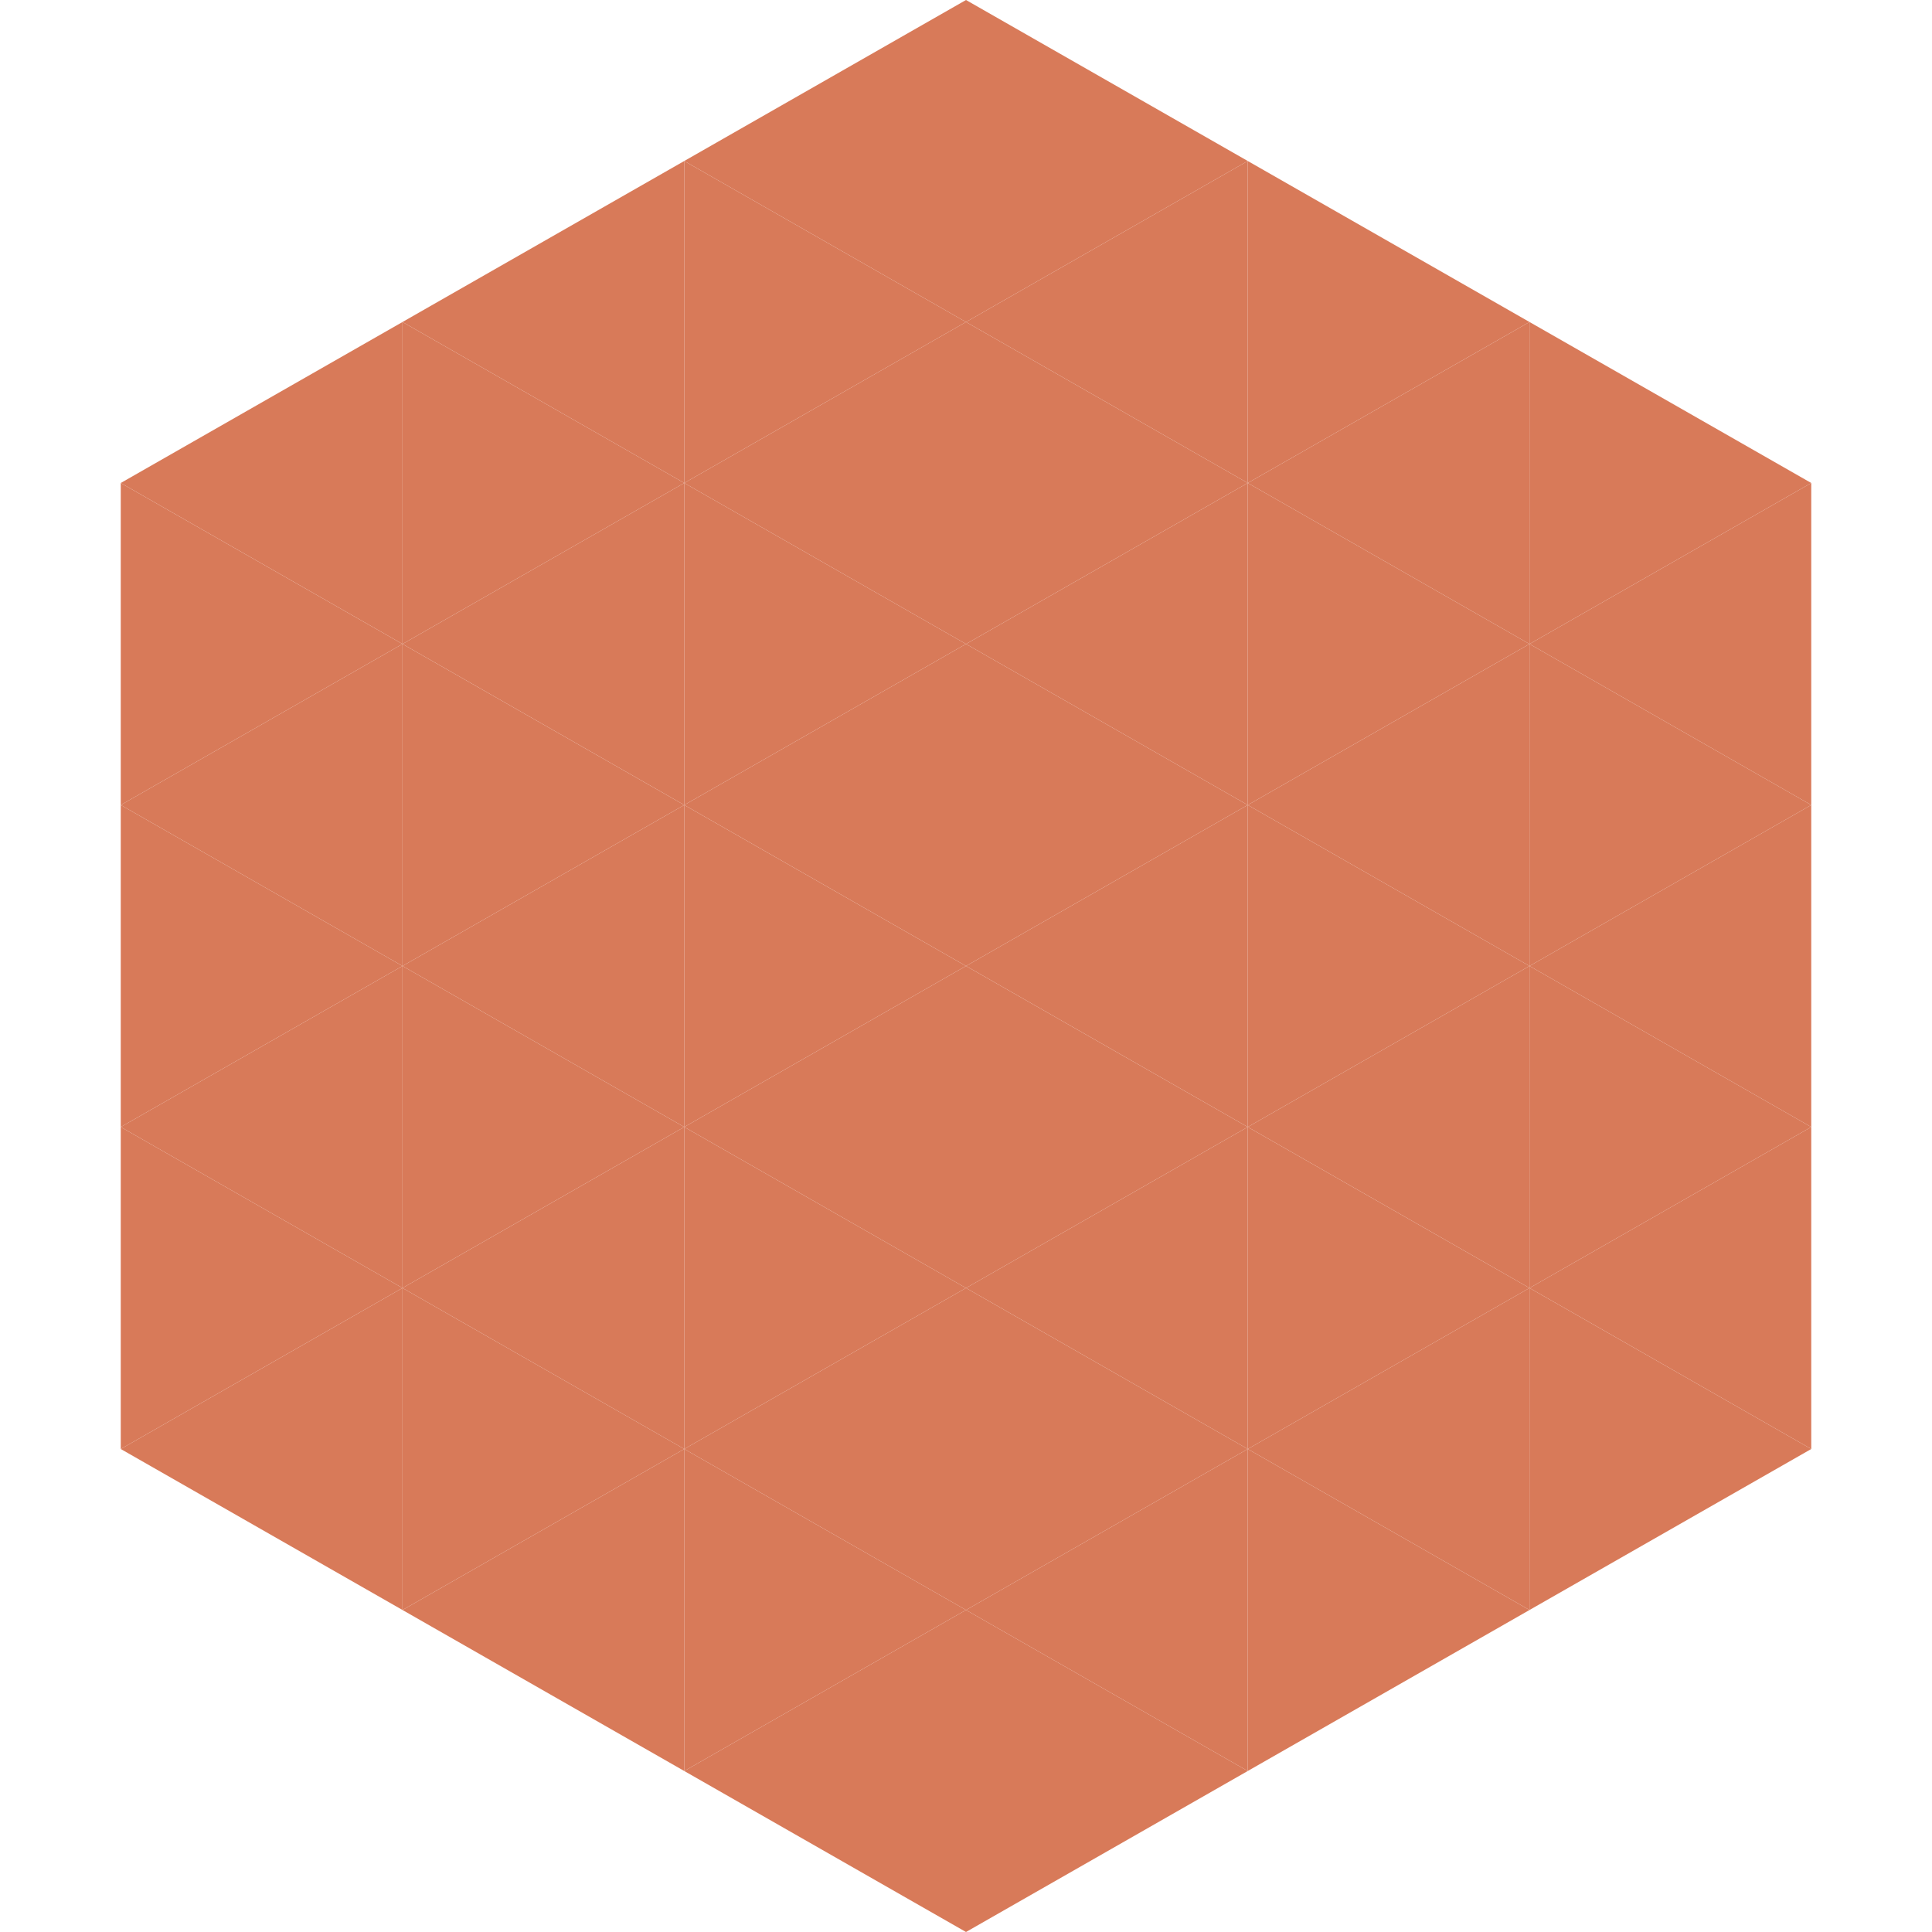 <?xml version="1.0"?>
<!-- Generated by SVGo -->
<svg width="240" height="240"
     xmlns="http://www.w3.org/2000/svg"
     xmlns:xlink="http://www.w3.org/1999/xlink">
<polygon points="50,40 15,60 50,80" style="fill:rgb(216,122,89)" />
<polygon points="190,40 225,60 190,80" style="fill:rgb(216,122,89)" />
<polygon points="15,60 50,80 15,100" style="fill:rgb(216,122,89)" />
<polygon points="225,60 190,80 225,100" style="fill:rgb(216,122,89)" />
<polygon points="50,80 15,100 50,120" style="fill:rgb(216,122,89)" />
<polygon points="190,80 225,100 190,120" style="fill:rgb(216,122,89)" />
<polygon points="15,100 50,120 15,140" style="fill:rgb(216,122,89)" />
<polygon points="225,100 190,120 225,140" style="fill:rgb(216,122,89)" />
<polygon points="50,120 15,140 50,160" style="fill:rgb(216,122,89)" />
<polygon points="190,120 225,140 190,160" style="fill:rgb(216,122,89)" />
<polygon points="15,140 50,160 15,180" style="fill:rgb(216,122,89)" />
<polygon points="225,140 190,160 225,180" style="fill:rgb(216,122,89)" />
<polygon points="50,160 15,180 50,200" style="fill:rgb(216,122,89)" />
<polygon points="190,160 225,180 190,200" style="fill:rgb(216,122,89)" />
<polygon points="15,180 50,200 15,220" style="fill:rgb(255,255,255); fill-opacity:0" />
<polygon points="225,180 190,200 225,220" style="fill:rgb(255,255,255); fill-opacity:0" />
<polygon points="50,0 85,20 50,40" style="fill:rgb(255,255,255); fill-opacity:0" />
<polygon points="190,0 155,20 190,40" style="fill:rgb(255,255,255); fill-opacity:0" />
<polygon points="85,20 50,40 85,60" style="fill:rgb(216,122,89)" />
<polygon points="155,20 190,40 155,60" style="fill:rgb(216,122,89)" />
<polygon points="50,40 85,60 50,80" style="fill:rgb(216,122,89)" />
<polygon points="190,40 155,60 190,80" style="fill:rgb(216,122,89)" />
<polygon points="85,60 50,80 85,100" style="fill:rgb(216,122,89)" />
<polygon points="155,60 190,80 155,100" style="fill:rgb(216,122,89)" />
<polygon points="50,80 85,100 50,120" style="fill:rgb(216,122,89)" />
<polygon points="190,80 155,100 190,120" style="fill:rgb(216,122,89)" />
<polygon points="85,100 50,120 85,140" style="fill:rgb(216,122,89)" />
<polygon points="155,100 190,120 155,140" style="fill:rgb(216,122,89)" />
<polygon points="50,120 85,140 50,160" style="fill:rgb(216,122,89)" />
<polygon points="190,120 155,140 190,160" style="fill:rgb(216,122,89)" />
<polygon points="85,140 50,160 85,180" style="fill:rgb(216,122,89)" />
<polygon points="155,140 190,160 155,180" style="fill:rgb(216,122,89)" />
<polygon points="50,160 85,180 50,200" style="fill:rgb(216,122,89)" />
<polygon points="190,160 155,180 190,200" style="fill:rgb(216,122,89)" />
<polygon points="85,180 50,200 85,220" style="fill:rgb(216,122,89)" />
<polygon points="155,180 190,200 155,220" style="fill:rgb(216,122,89)" />
<polygon points="120,0 85,20 120,40" style="fill:rgb(216,122,89)" />
<polygon points="120,0 155,20 120,40" style="fill:rgb(216,122,89)" />
<polygon points="85,20 120,40 85,60" style="fill:rgb(216,122,89)" />
<polygon points="155,20 120,40 155,60" style="fill:rgb(216,122,89)" />
<polygon points="120,40 85,60 120,80" style="fill:rgb(216,122,89)" />
<polygon points="120,40 155,60 120,80" style="fill:rgb(216,122,89)" />
<polygon points="85,60 120,80 85,100" style="fill:rgb(216,122,89)" />
<polygon points="155,60 120,80 155,100" style="fill:rgb(216,122,89)" />
<polygon points="120,80 85,100 120,120" style="fill:rgb(216,122,89)" />
<polygon points="120,80 155,100 120,120" style="fill:rgb(216,122,89)" />
<polygon points="85,100 120,120 85,140" style="fill:rgb(216,122,89)" />
<polygon points="155,100 120,120 155,140" style="fill:rgb(216,122,89)" />
<polygon points="120,120 85,140 120,160" style="fill:rgb(216,122,89)" />
<polygon points="120,120 155,140 120,160" style="fill:rgb(216,122,89)" />
<polygon points="85,140 120,160 85,180" style="fill:rgb(216,122,89)" />
<polygon points="155,140 120,160 155,180" style="fill:rgb(216,122,89)" />
<polygon points="120,160 85,180 120,200" style="fill:rgb(216,122,89)" />
<polygon points="120,160 155,180 120,200" style="fill:rgb(216,122,89)" />
<polygon points="85,180 120,200 85,220" style="fill:rgb(216,122,89)" />
<polygon points="155,180 120,200 155,220" style="fill:rgb(216,122,89)" />
<polygon points="120,200 85,220 120,240" style="fill:rgb(216,122,89)" />
<polygon points="120,200 155,220 120,240" style="fill:rgb(216,122,89)" />
<polygon points="85,220 120,240 85,260" style="fill:rgb(255,255,255); fill-opacity:0" />
<polygon points="155,220 120,240 155,260" style="fill:rgb(255,255,255); fill-opacity:0" />
</svg>
